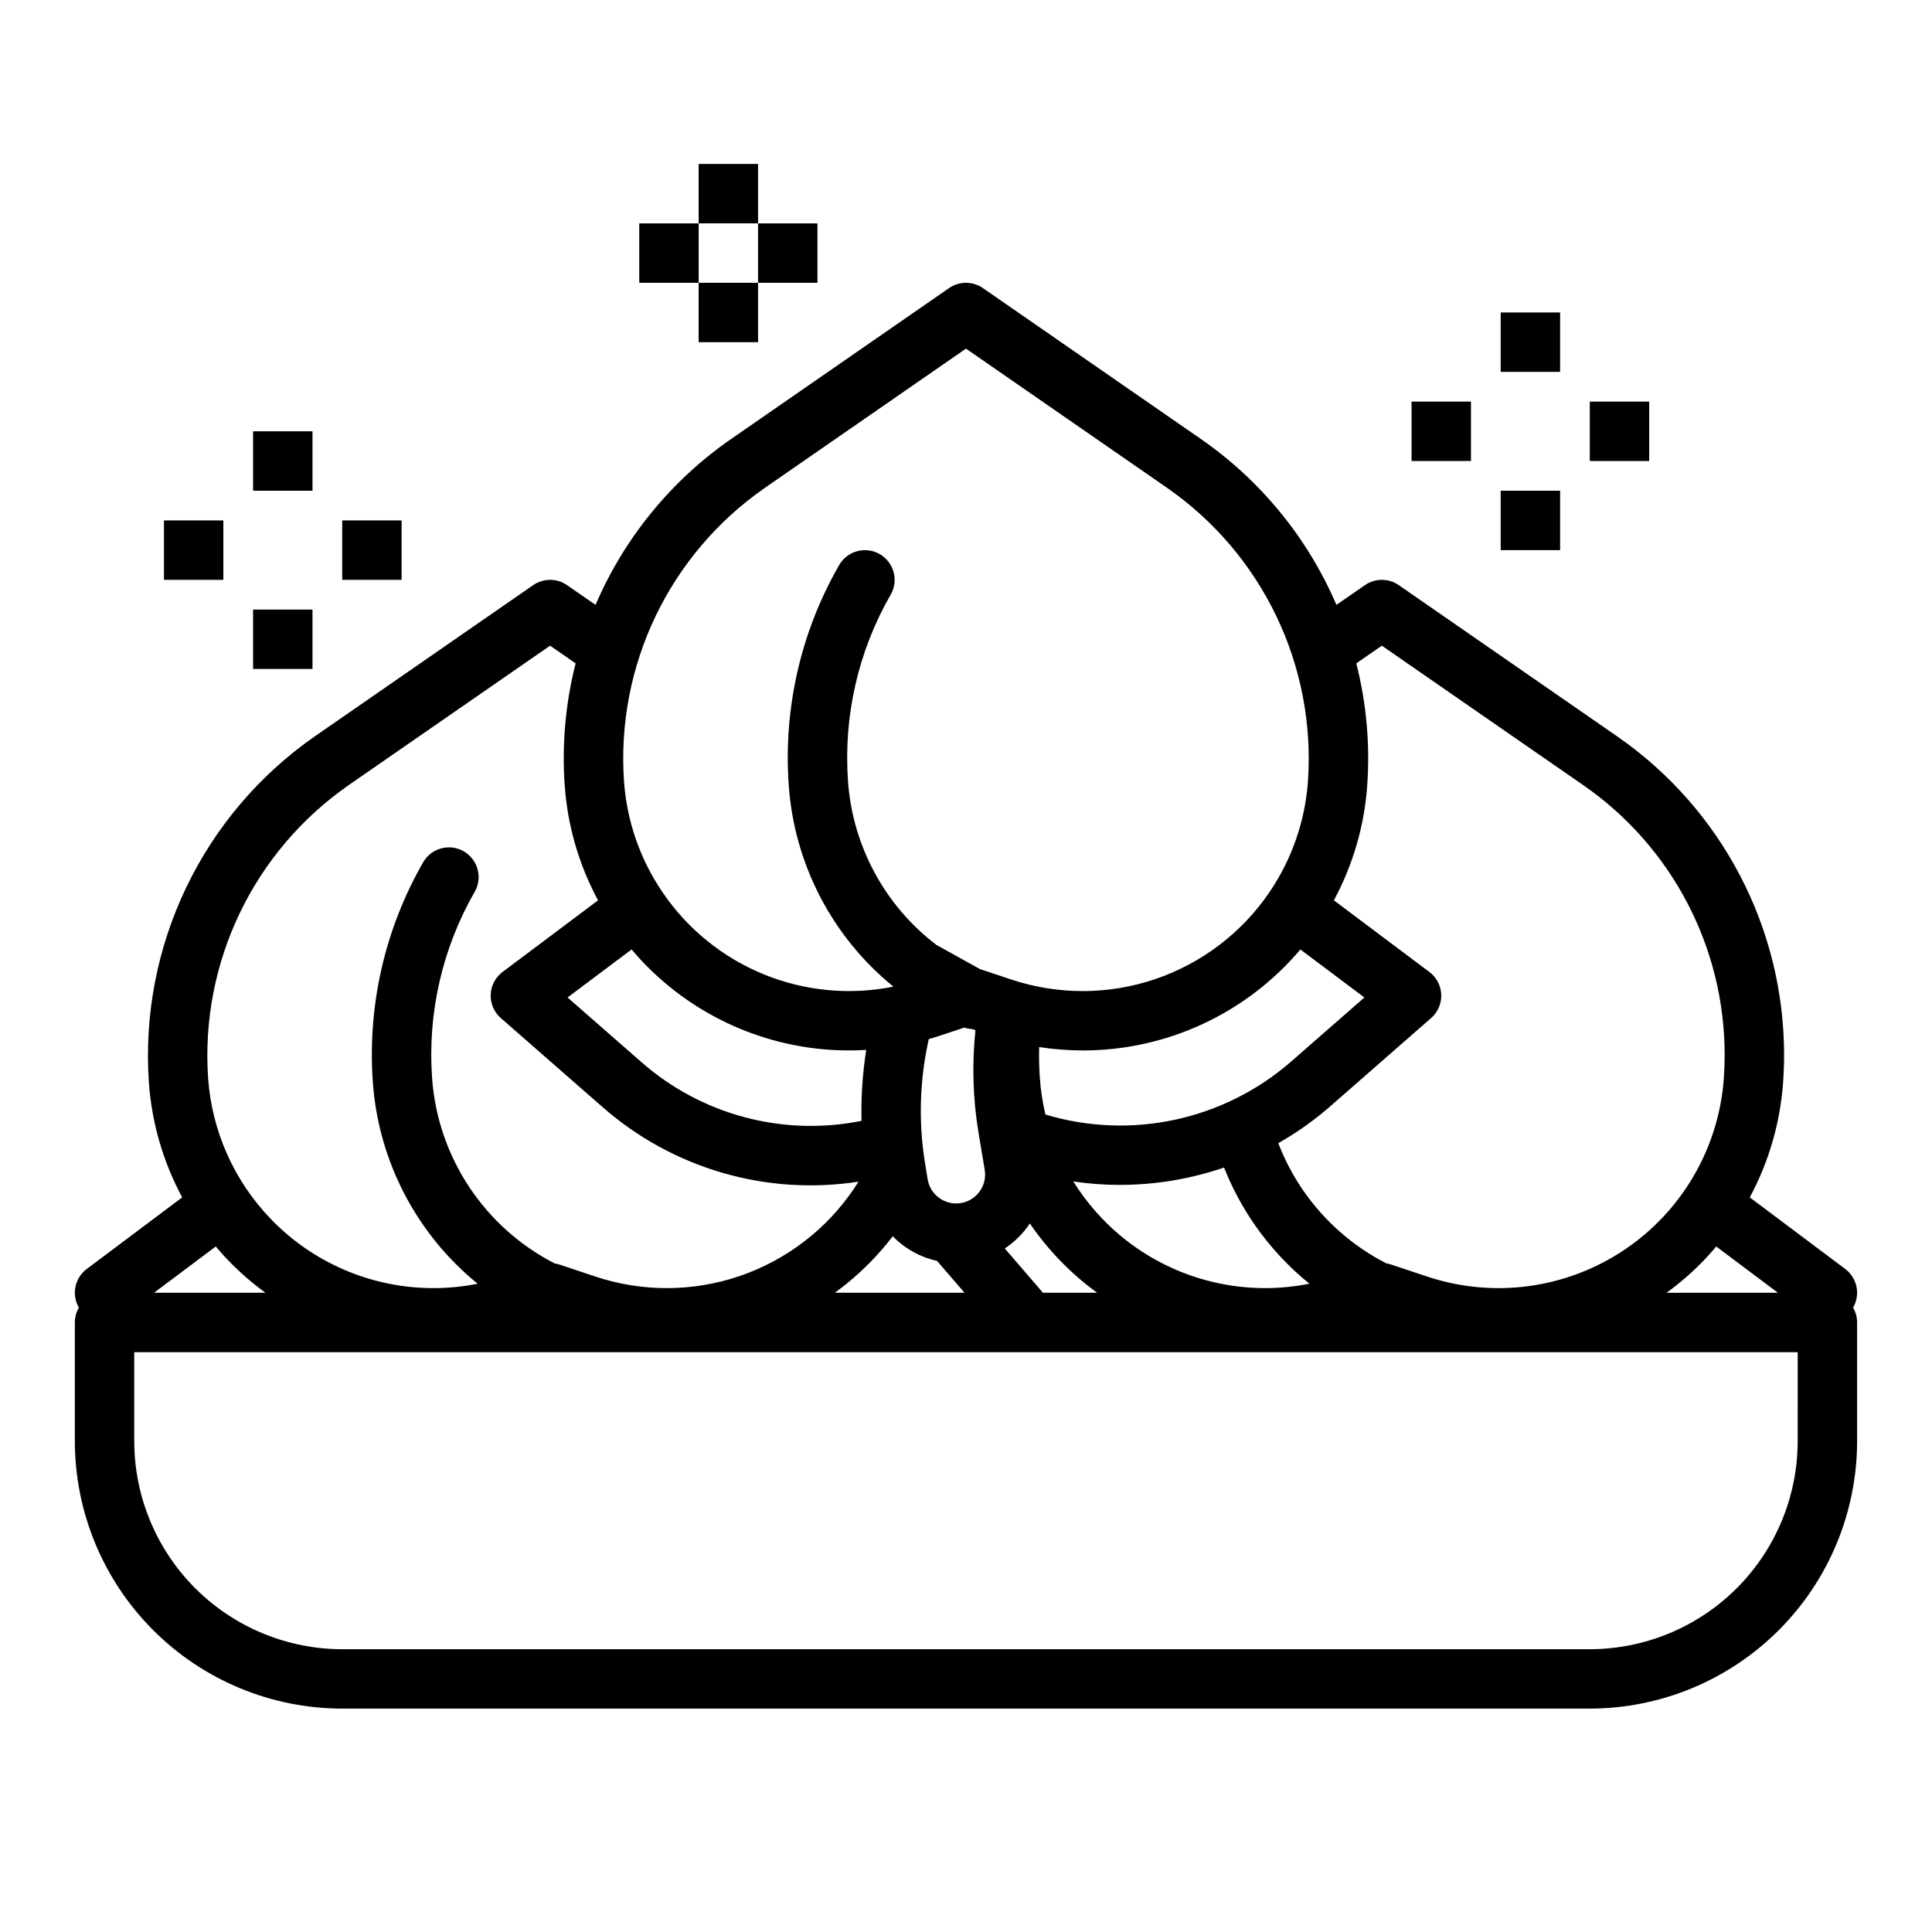 <?xml version="1.0" encoding="UTF-8"?>
<!-- Uploaded to: ICON Repo, www.svgrepo.com, Generator: ICON Repo Mixer Tools -->
<svg fill="#000000" width="800px" height="800px" version="1.1" viewBox="144 144 512 512" xmlns="http://www.w3.org/2000/svg">
 <g>
  <path d="m636.15 486.3c-0.09-2.375-1.242-4.578-3.141-6.004l-25.301-18.977c5.059-9.41 8.07-19.785 8.828-30.445 0.176-2.527 0.266-4.992 0.266-7.328v0.004c-0.012-33.695-16.547-65.238-44.25-84.414l-57.867-40.07c-2.695-1.867-6.266-1.867-8.961 0l-7.559 5.234c-7.594-17.695-20.004-32.902-35.816-43.887l-57.871-40.066c-2.695-1.867-6.266-1.867-8.965 0l-57.871 40.066 0.004-0.004c-15.816 10.984-28.227 26.191-35.82 43.887l-7.559-5.234c-2.695-1.863-6.266-1.863-8.961 0l-57.867 40.07c-29.781 20.719-46.484 55.562-43.984 91.754 0.758 10.656 3.766 21.027 8.828 30.434l-25.297 18.977c-3.188 2.391-4.086 6.785-2.09 10.234-0.695 1.195-1.062 2.555-1.062 3.934v31.488c0.023 18.785 7.492 36.793 20.777 50.074 13.281 13.285 31.289 20.754 50.074 20.777h330.62c18.781-0.023 36.789-7.492 50.074-20.777 13.281-13.281 20.75-31.289 20.773-50.074v-31.488c0-1.379-0.367-2.738-1.062-3.934 0.746-1.285 1.109-2.75 1.055-4.231zm-50.488 0.297 0.004-0.004c3.57-2.602 6.906-5.508 9.969-8.695 1.105-1.148 2.16-2.344 3.188-3.562l16.344 12.258zm-400.83-0.004 16.348-12.262c1.031 1.219 2.086 2.414 3.191 3.566 3.062 3.188 6.398 6.094 9.969 8.695zm175.89-64.668c4.266 0.469 8.562 0.57 12.844 0.305-0.988 6.219-1.406 12.512-1.25 18.805-20.84 4.203-42.449-1.578-58.406-15.629l-19.5-17.062 16.969-12.727v0.004c12.473 14.762 30.133 24.18 49.344 26.305zm127.89-26.309 16.965 12.727-19.504 17.062c-17.852 15.492-42.391 20.758-65.023 13.957-0.75-3.152-1.242-6.363-1.473-9.594-0.195-2.754-0.258-5.523-0.191-8.285h-0.004c3.844 0.594 7.727 0.895 11.617 0.898 22.211-0.004 43.289-9.797 57.617-26.766zm-12.234 72.773c4.098 5.938 9.023 11.262 14.625 15.809-3.859 0.773-7.781 1.164-11.719 1.164-16.285 0.004-31.867-6.629-43.148-18.375-2.371-2.461-4.527-5.125-6.441-7.953-0.43-0.633-0.844-1.277-1.246-1.926v-0.004c4.09 0.605 8.223 0.91 12.359 0.906 9.383-0.008 18.699-1.562 27.578-4.602 2.09 5.277 4.769 10.305 7.992 14.98zm-83.398-49.883 6.543-2.18c0.676 0.219 1.375 0.348 2.086 0.379l0.891 0.297c-0.945 9.09-0.668 18.262 0.832 27.277l1.637 9.801v0.004c0.648 4.152-2.168 8.055-6.316 8.742s-8.078-2.098-8.801-6.238l-0.504-3.055v-0.012l-0.152-0.934h-0.004c-1.824-11.027-1.504-22.305 0.945-33.215 0.949-0.281 1.902-0.551 2.844-0.863zm-17.766 59.387c0.828-0.863 1.633-1.75 2.418-2.648 1.031-1.18 2.012-2.394 2.965-3.629 3.184 3.281 7.262 5.551 11.727 6.531l7.285 8.445h-34.363c3.57-2.602 6.906-5.508 9.969-8.695zm45.188 8.699-10.125-11.734c2.637-1.742 4.894-3.992 6.644-6.625 4.852 7.094 10.883 13.305 17.832 18.359zm89.801-171.48 53.387 36.969c23.457 16.234 37.457 42.941 37.465 71.469 0 1.969-0.074 4.07-0.227 6.223h0.004c-1.32 18.441-11.086 35.242-26.461 45.512s-34.633 12.855-52.176 7.008l-9.504-3.168c-0.41-0.137-0.836-0.238-1.262-0.305-8.855-4.527-16.441-11.18-22.086-19.363-2.684-3.894-4.891-8.094-6.578-12.512 4.875-2.758 9.457-6.004 13.68-9.688l26.812-23.457c1.789-1.566 2.773-3.852 2.684-6.223-0.09-2.371-1.246-4.578-3.144-6l-25.305-18.98c5.07-9.402 8.082-19.773 8.836-30.426 0.77-10.875-0.207-21.805-2.894-32.375zm-163.6-41.758 53.391-36.965 53.391 36.961-0.004 0.004c25.215 17.547 39.355 47.051 37.238 77.695-0.738 10.473-4.227 20.562-10.109 29.258-0.023 0.035-0.051 0.062-0.07 0.098-0.008 0.012-0.016 0.023-0.023 0.039-7.332 10.781-17.984 18.875-30.336 23.051-12.352 4.176-25.73 4.203-38.098 0.078l-8.316-2.773-11.512-6.394h-0.004c-13.668-10.418-22.199-26.207-23.418-43.352-1.25-17.25 2.688-34.477 11.309-49.469 2.16-3.769 0.855-8.582-2.914-10.746-3.773-2.16-8.582-0.855-10.746 2.914-10.18 17.707-14.828 38.051-13.352 58.422 1.48 20.836 11.52 40.129 27.734 53.297-11.531 2.316-23.492 1.18-34.375-3.273-10.887-4.453-20.219-12.02-26.82-21.75-0.008-0.012-0.016-0.027-0.023-0.039-0.023-0.035-0.047-0.062-0.07-0.098-5.883-8.695-9.371-18.789-10.109-29.262-2.117-30.645 12.023-60.148 37.238-77.695zm-110.21 78.719 53.387-36.961 6.769 4.688v-0.004c-2.688 10.57-3.664 21.5-2.894 32.375 0.754 10.652 3.766 21.023 8.836 30.426l-25.305 18.98c-1.898 1.422-3.055 3.629-3.144 6-0.09 2.371 0.898 4.656 2.684 6.223l26.812 23.457v-0.004c18.582 16.387 43.484 23.68 67.969 19.906-0.395 0.637-0.801 1.266-1.227 1.891l0.004-0.004c-7.32 10.82-17.977 18.949-30.348 23.145-12.367 4.199-25.77 4.234-38.16 0.102l-9.504-3.168h-0.004c-0.363-0.117-0.734-0.207-1.109-0.273-0.051-0.008-0.098-0.023-0.156-0.031-18.652-9.555-30.969-28.148-32.488-49.051-1.25-17.246 2.688-34.477 11.309-49.469 2.129-3.766 0.816-8.543-2.938-10.695-3.754-2.152-8.539-0.875-10.719 2.863-10.18 17.707-14.832 38.055-13.355 58.422 1.516 20.84 11.562 40.129 27.77 53.312-3.856 0.77-7.781 1.16-11.719 1.16-16.285 0.008-31.867-6.629-43.148-18.371-9.699-10.094-15.559-23.262-16.559-37.223-2.117-30.645 12.023-60.145 37.238-77.688zm384.01 173.88c-0.016 14.609-5.824 28.617-16.156 38.949-10.332 10.328-24.336 16.141-38.945 16.156h-330.62c-14.609-0.016-28.617-5.828-38.949-16.156-10.328-10.332-16.141-24.34-16.156-38.949v-23.613h440.83z"/>
  <path d="m211.07 258.3h15.742v15.742h-15.742z"/>
  <path d="m187.45 281.92h15.742v15.742h-15.742z"/>
  <path d="m234.69 281.92h15.742v15.742h-15.742z"/>
  <path d="m211.07 305.54h15.742v15.742h-15.742z"/>
  <path d="m541.7 226.81h15.742v15.742h-15.742z"/>
  <path d="m518.08 250.43h15.742v15.742h-15.742z"/>
  <path d="m565.31 250.43h15.742v15.742h-15.742z"/>
  <path d="m541.7 274.05h15.742v15.742h-15.742z"/>
  <path d="m329.15 187.45h15.742v15.742h-15.742z"/>
  <path d="m313.41 203.2h15.742v15.742h-15.742z"/>
  <path d="m329.15 218.94h15.742v15.742h-15.742z"/>
  <path d="m344.89 203.2h15.742v15.742h-15.742z"/>
 </g>
</svg>